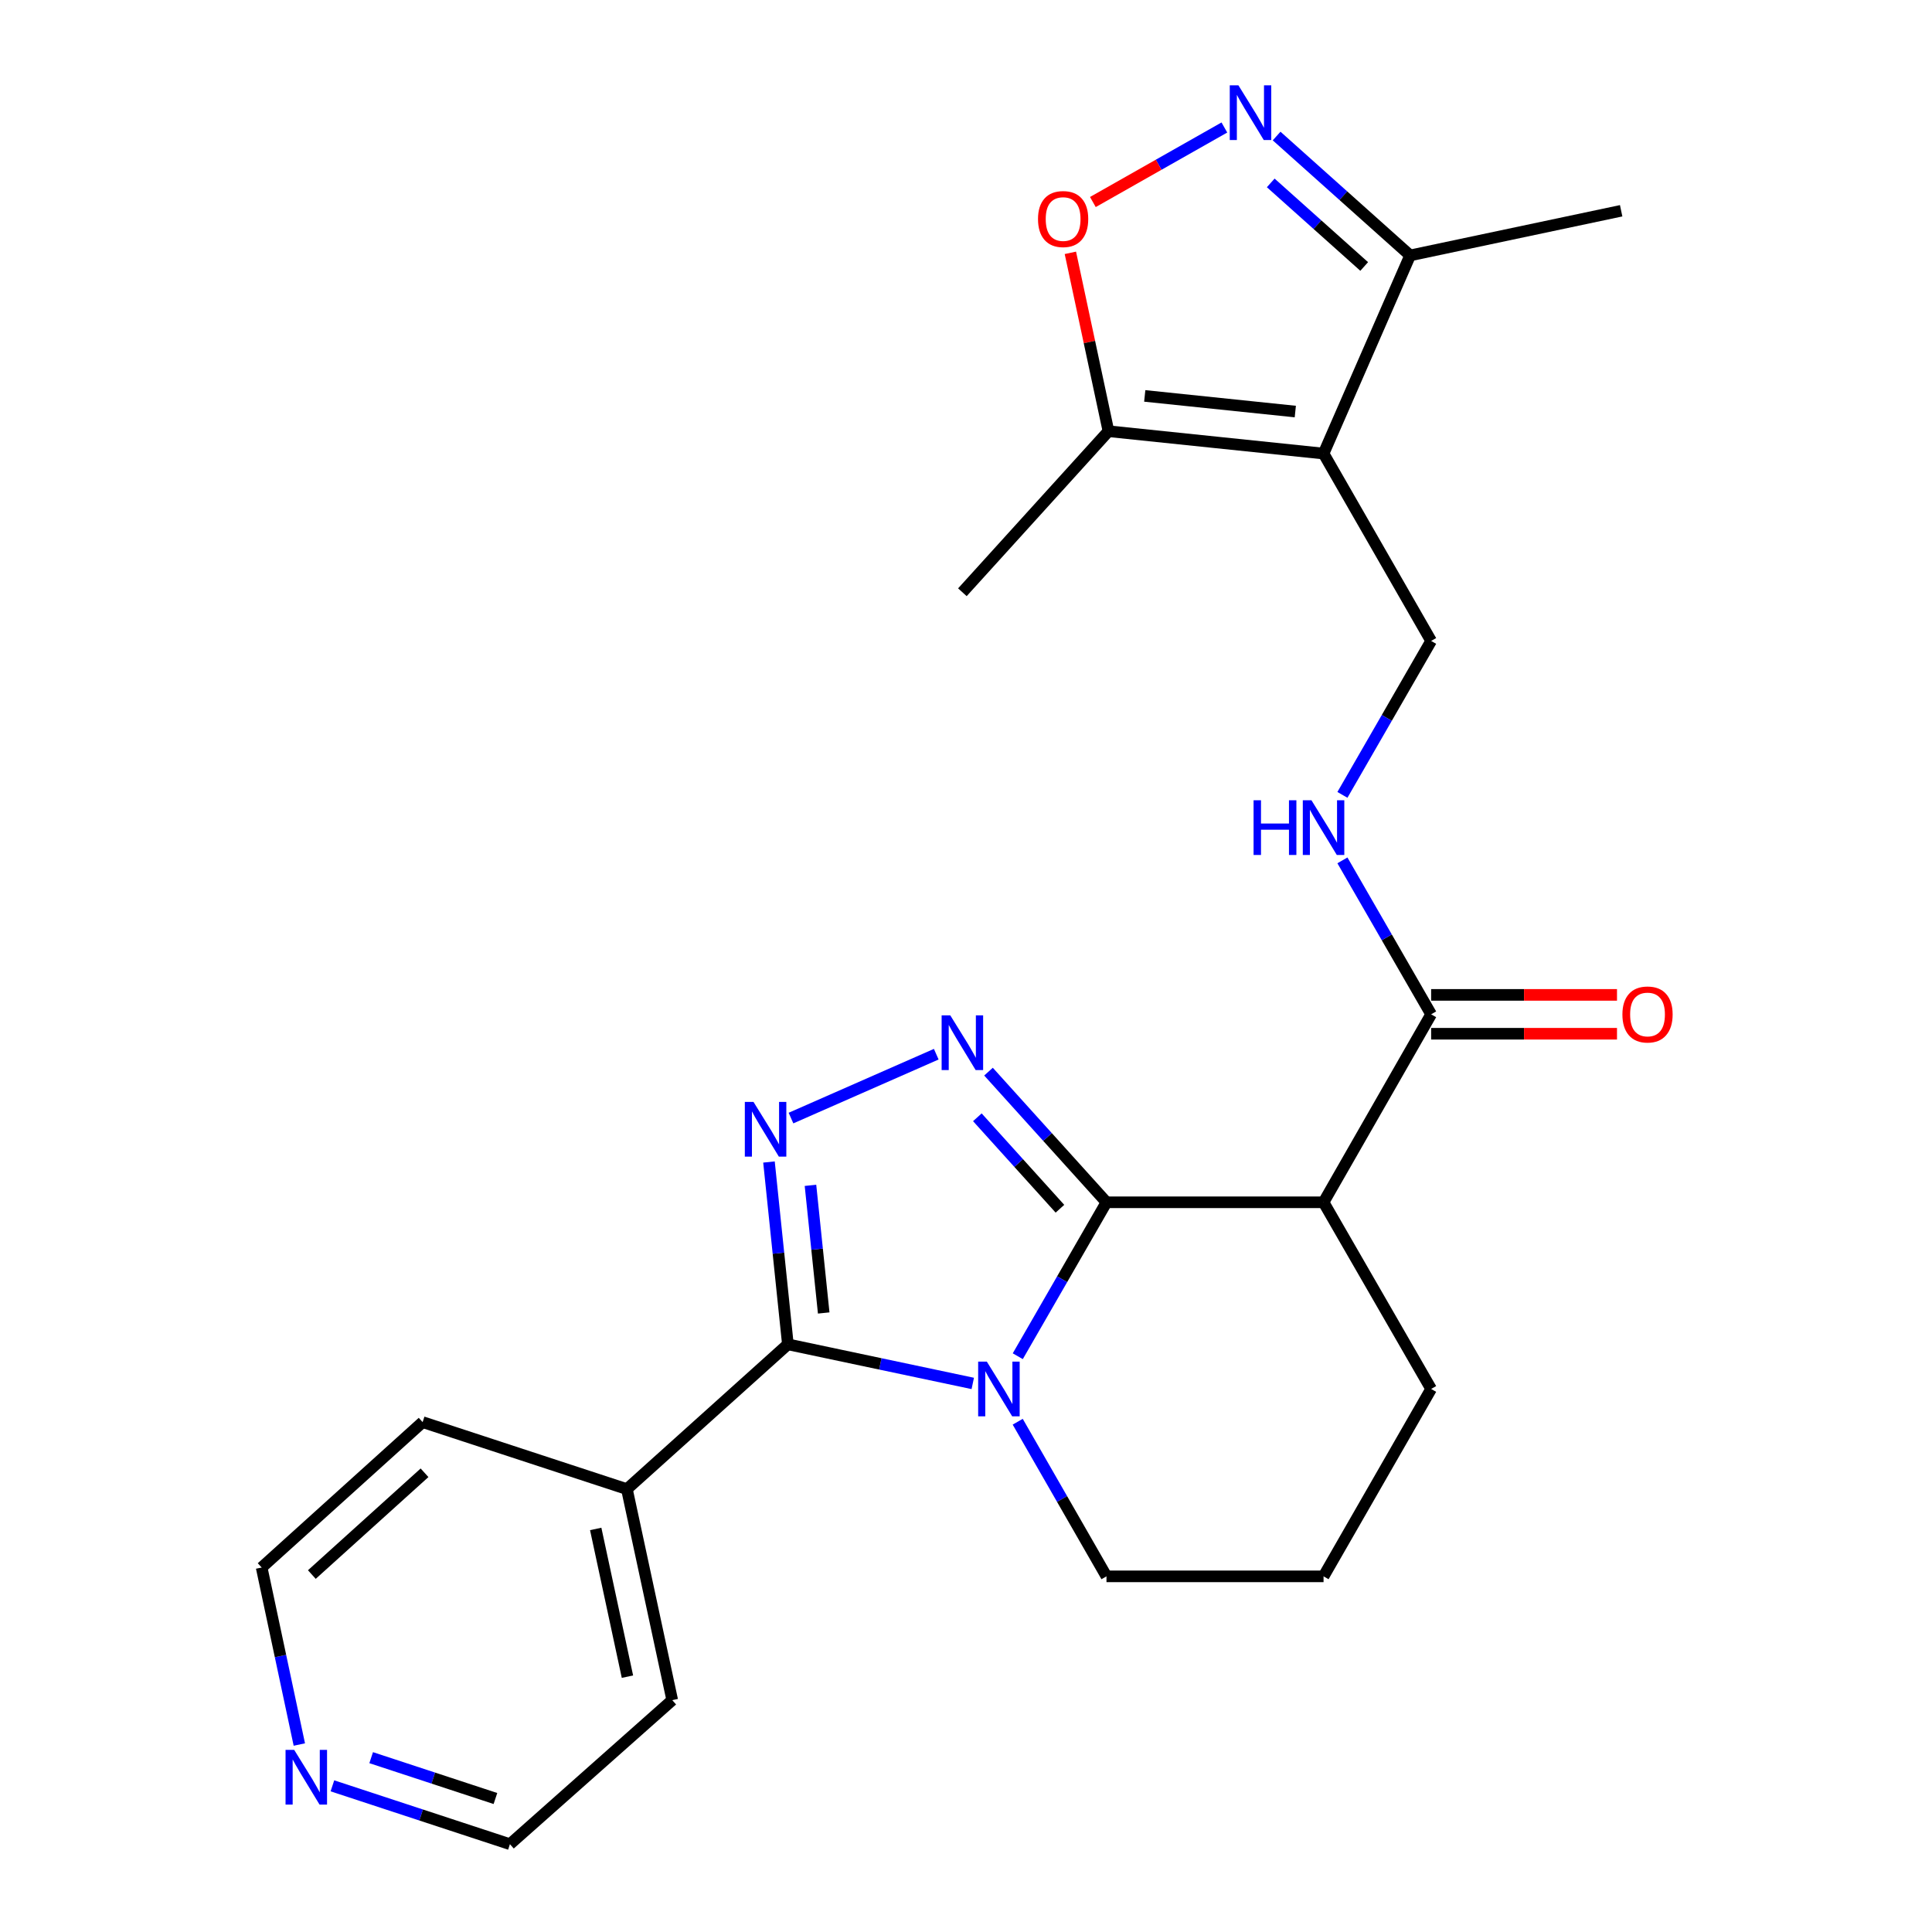 <?xml version='1.0' encoding='iso-8859-1'?>
<svg version='1.1' baseProfile='full'
              xmlns='http://www.w3.org/2000/svg'
                      xmlns:rdkit='http://www.rdkit.org/xml'
                      xmlns:xlink='http://www.w3.org/1999/xlink'
                  xml:space='preserve'
width='1000px' height='1000px' viewBox='0 0 1000 1000'>
<!-- END OF HEADER -->
<rect style='opacity:1.0;fill:#FFFFFF;stroke:none' width='1000' height='1000' x='0' y='0'> </rect>
<path class='bond-0' d='M 572.711,622.301 L 549.756,662.139' style='fill:none;fill-rule:evenodd;stroke:#000000;stroke-width:6px;stroke-linecap:butt;stroke-linejoin:miter;stroke-opacity:1' />
<path class='bond-0' d='M 549.756,662.139 L 526.801,701.976' style='fill:none;fill-rule:evenodd;stroke:#0000FF;stroke-width:6px;stroke-linecap:butt;stroke-linejoin:miter;stroke-opacity:1' />
<path class='bond-1' d='M 572.711,622.301 L 542.18,588.49' style='fill:none;fill-rule:evenodd;stroke:#000000;stroke-width:6px;stroke-linecap:butt;stroke-linejoin:miter;stroke-opacity:1' />
<path class='bond-1' d='M 542.18,588.49 L 511.649,554.679' style='fill:none;fill-rule:evenodd;stroke:#0000FF;stroke-width:6px;stroke-linecap:butt;stroke-linejoin:miter;stroke-opacity:1' />
<path class='bond-1' d='M 548.622,625.639 L 527.25,601.972' style='fill:none;fill-rule:evenodd;stroke:#000000;stroke-width:6px;stroke-linecap:butt;stroke-linejoin:miter;stroke-opacity:1' />
<path class='bond-1' d='M 527.25,601.972 L 505.878,578.304' style='fill:none;fill-rule:evenodd;stroke:#0000FF;stroke-width:6px;stroke-linecap:butt;stroke-linejoin:miter;stroke-opacity:1' />
<path class='bond-5' d='M 572.711,622.301 L 685.068,622.301' style='fill:none;fill-rule:evenodd;stroke:#000000;stroke-width:6px;stroke-linecap:butt;stroke-linejoin:miter;stroke-opacity:1' />
<path class='bond-2' d='M 503.504,716.062 L 455.656,705.943' style='fill:none;fill-rule:evenodd;stroke:#0000FF;stroke-width:6px;stroke-linecap:butt;stroke-linejoin:miter;stroke-opacity:1' />
<path class='bond-2' d='M 455.656,705.943 L 407.807,695.824' style='fill:none;fill-rule:evenodd;stroke:#000000;stroke-width:6px;stroke-linecap:butt;stroke-linejoin:miter;stroke-opacity:1' />
<path class='bond-16' d='M 526.768,735.88 L 549.74,775.897' style='fill:none;fill-rule:evenodd;stroke:#0000FF;stroke-width:6px;stroke-linecap:butt;stroke-linejoin:miter;stroke-opacity:1' />
<path class='bond-16' d='M 549.74,775.897 L 572.711,815.915' style='fill:none;fill-rule:evenodd;stroke:#000000;stroke-width:6px;stroke-linecap:butt;stroke-linejoin:miter;stroke-opacity:1' />
<path class='bond-3' d='M 484.604,545.65 L 409.415,578.712' style='fill:none;fill-rule:evenodd;stroke:#0000FF;stroke-width:6px;stroke-linecap:butt;stroke-linejoin:miter;stroke-opacity:1' />
<path class='bond-13' d='M 407.807,695.824 L 324.483,770.766' style='fill:none;fill-rule:evenodd;stroke:#000000;stroke-width:6px;stroke-linecap:butt;stroke-linejoin:miter;stroke-opacity:1' />
<path class='bond-25' d='M 407.807,695.824 L 402.914,648.639' style='fill:none;fill-rule:evenodd;stroke:#000000;stroke-width:6px;stroke-linecap:butt;stroke-linejoin:miter;stroke-opacity:1' />
<path class='bond-25' d='M 402.914,648.639 L 398.021,601.453' style='fill:none;fill-rule:evenodd;stroke:#0000FF;stroke-width:6px;stroke-linecap:butt;stroke-linejoin:miter;stroke-opacity:1' />
<path class='bond-25' d='M 426.348,679.594 L 422.923,646.564' style='fill:none;fill-rule:evenodd;stroke:#000000;stroke-width:6px;stroke-linecap:butt;stroke-linejoin:miter;stroke-opacity:1' />
<path class='bond-25' d='M 422.923,646.564 L 419.498,613.534' style='fill:none;fill-rule:evenodd;stroke:#0000FF;stroke-width:6px;stroke-linecap:butt;stroke-linejoin:miter;stroke-opacity:1' />
<path class='bond-4' d='M 685.068,234.762 L 740.755,331.753' style='fill:none;fill-rule:evenodd;stroke:#000000;stroke-width:6px;stroke-linecap:butt;stroke-linejoin:miter;stroke-opacity:1' />
<path class='bond-9' d='M 685.068,234.762 L 573.739,223.195' style='fill:none;fill-rule:evenodd;stroke:#000000;stroke-width:6px;stroke-linecap:butt;stroke-linejoin:miter;stroke-opacity:1' />
<path class='bond-9' d='M 670.447,213.019 L 592.517,204.922' style='fill:none;fill-rule:evenodd;stroke:#000000;stroke-width:6px;stroke-linecap:butt;stroke-linejoin:miter;stroke-opacity:1' />
<path class='bond-10' d='M 685.068,234.762 L 729.881,132.205' style='fill:none;fill-rule:evenodd;stroke:#000000;stroke-width:6px;stroke-linecap:butt;stroke-linejoin:miter;stroke-opacity:1' />
<path class='bond-8' d='M 685.068,622.301 L 740.755,525.009' style='fill:none;fill-rule:evenodd;stroke:#000000;stroke-width:6px;stroke-linecap:butt;stroke-linejoin:miter;stroke-opacity:1' />
<path class='bond-17' d='M 685.068,622.301 L 740.755,718.924' style='fill:none;fill-rule:evenodd;stroke:#000000;stroke-width:6px;stroke-linecap:butt;stroke-linejoin:miter;stroke-opacity:1' />
<path class='bond-6' d='M 660.773,70.406 L 695.327,101.306' style='fill:none;fill-rule:evenodd;stroke:#0000FF;stroke-width:6px;stroke-linecap:butt;stroke-linejoin:miter;stroke-opacity:1' />
<path class='bond-6' d='M 695.327,101.306 L 729.881,132.205' style='fill:none;fill-rule:evenodd;stroke:#000000;stroke-width:6px;stroke-linecap:butt;stroke-linejoin:miter;stroke-opacity:1' />
<path class='bond-6' d='M 657.73,94.671 L 681.918,116.301' style='fill:none;fill-rule:evenodd;stroke:#0000FF;stroke-width:6px;stroke-linecap:butt;stroke-linejoin:miter;stroke-opacity:1' />
<path class='bond-6' d='M 681.918,116.301 L 706.106,137.93' style='fill:none;fill-rule:evenodd;stroke:#000000;stroke-width:6px;stroke-linecap:butt;stroke-linejoin:miter;stroke-opacity:1' />
<path class='bond-28' d='M 633.735,65.992 L 599.702,85.28' style='fill:none;fill-rule:evenodd;stroke:#0000FF;stroke-width:6px;stroke-linecap:butt;stroke-linejoin:miter;stroke-opacity:1' />
<path class='bond-28' d='M 599.702,85.28 L 565.669,104.569' style='fill:none;fill-rule:evenodd;stroke:#FF0000;stroke-width:6px;stroke-linecap:butt;stroke-linejoin:miter;stroke-opacity:1' />
<path class='bond-7' d='M 554.023,130.866 L 563.881,177.03' style='fill:none;fill-rule:evenodd;stroke:#FF0000;stroke-width:6px;stroke-linecap:butt;stroke-linejoin:miter;stroke-opacity:1' />
<path class='bond-7' d='M 563.881,177.03 L 573.739,223.195' style='fill:none;fill-rule:evenodd;stroke:#000000;stroke-width:6px;stroke-linecap:butt;stroke-linejoin:miter;stroke-opacity:1' />
<path class='bond-12' d='M 740.755,525.009 L 717.795,485.166' style='fill:none;fill-rule:evenodd;stroke:#000000;stroke-width:6px;stroke-linecap:butt;stroke-linejoin:miter;stroke-opacity:1' />
<path class='bond-12' d='M 717.795,485.166 L 694.835,445.323' style='fill:none;fill-rule:evenodd;stroke:#0000FF;stroke-width:6px;stroke-linecap:butt;stroke-linejoin:miter;stroke-opacity:1' />
<path class='bond-14' d='M 740.755,535.066 L 788.855,535.066' style='fill:none;fill-rule:evenodd;stroke:#000000;stroke-width:6px;stroke-linecap:butt;stroke-linejoin:miter;stroke-opacity:1' />
<path class='bond-14' d='M 788.855,535.066 L 836.955,535.066' style='fill:none;fill-rule:evenodd;stroke:#FF0000;stroke-width:6px;stroke-linecap:butt;stroke-linejoin:miter;stroke-opacity:1' />
<path class='bond-14' d='M 740.755,514.951 L 788.855,514.951' style='fill:none;fill-rule:evenodd;stroke:#000000;stroke-width:6px;stroke-linecap:butt;stroke-linejoin:miter;stroke-opacity:1' />
<path class='bond-14' d='M 788.855,514.951 L 836.955,514.951' style='fill:none;fill-rule:evenodd;stroke:#FF0000;stroke-width:6px;stroke-linecap:butt;stroke-linejoin:miter;stroke-opacity:1' />
<path class='bond-18' d='M 573.739,223.195 L 498.126,306.552' style='fill:none;fill-rule:evenodd;stroke:#000000;stroke-width:6px;stroke-linecap:butt;stroke-linejoin:miter;stroke-opacity:1' />
<path class='bond-20' d='M 729.881,132.205 L 839.11,109.094' style='fill:none;fill-rule:evenodd;stroke:#000000;stroke-width:6px;stroke-linecap:butt;stroke-linejoin:miter;stroke-opacity:1' />
<path class='bond-11' d='M 740.755,331.753 L 717.795,371.59' style='fill:none;fill-rule:evenodd;stroke:#000000;stroke-width:6px;stroke-linecap:butt;stroke-linejoin:miter;stroke-opacity:1' />
<path class='bond-11' d='M 717.795,371.59 L 694.836,411.427' style='fill:none;fill-rule:evenodd;stroke:#0000FF;stroke-width:6px;stroke-linecap:butt;stroke-linejoin:miter;stroke-opacity:1' />
<path class='bond-23' d='M 324.483,770.766 L 218.753,736.089' style='fill:none;fill-rule:evenodd;stroke:#000000;stroke-width:6px;stroke-linecap:butt;stroke-linejoin:miter;stroke-opacity:1' />
<path class='bond-24' d='M 324.483,770.766 L 347.952,879.994' style='fill:none;fill-rule:evenodd;stroke:#000000;stroke-width:6px;stroke-linecap:butt;stroke-linejoin:miter;stroke-opacity:1' />
<path class='bond-24' d='M 308.337,791.376 L 324.765,867.836' style='fill:none;fill-rule:evenodd;stroke:#000000;stroke-width:6px;stroke-linecap:butt;stroke-linejoin:miter;stroke-opacity:1' />
<path class='bond-15' d='M 172.054,924.344 L 217.994,939.445' style='fill:none;fill-rule:evenodd;stroke:#0000FF;stroke-width:6px;stroke-linecap:butt;stroke-linejoin:miter;stroke-opacity:1' />
<path class='bond-15' d='M 217.994,939.445 L 263.935,954.545' style='fill:none;fill-rule:evenodd;stroke:#000000;stroke-width:6px;stroke-linecap:butt;stroke-linejoin:miter;stroke-opacity:1' />
<path class='bond-15' d='M 192.117,909.764 L 224.276,920.335' style='fill:none;fill-rule:evenodd;stroke:#0000FF;stroke-width:6px;stroke-linecap:butt;stroke-linejoin:miter;stroke-opacity:1' />
<path class='bond-15' d='M 224.276,920.335 L 256.434,930.905' style='fill:none;fill-rule:evenodd;stroke:#000000;stroke-width:6px;stroke-linecap:butt;stroke-linejoin:miter;stroke-opacity:1' />
<path class='bond-27' d='M 154.935,902.967 L 145.182,857.156' style='fill:none;fill-rule:evenodd;stroke:#0000FF;stroke-width:6px;stroke-linecap:butt;stroke-linejoin:miter;stroke-opacity:1' />
<path class='bond-27' d='M 145.182,857.156 L 135.429,811.344' style='fill:none;fill-rule:evenodd;stroke:#000000;stroke-width:6px;stroke-linecap:butt;stroke-linejoin:miter;stroke-opacity:1' />
<path class='bond-26' d='M 572.711,815.915 L 685.068,815.915' style='fill:none;fill-rule:evenodd;stroke:#000000;stroke-width:6px;stroke-linecap:butt;stroke-linejoin:miter;stroke-opacity:1' />
<path class='bond-19' d='M 740.755,718.924 L 685.068,815.915' style='fill:none;fill-rule:evenodd;stroke:#000000;stroke-width:6px;stroke-linecap:butt;stroke-linejoin:miter;stroke-opacity:1' />
<path class='bond-21' d='M 135.429,811.344 L 218.753,736.089' style='fill:none;fill-rule:evenodd;stroke:#000000;stroke-width:6px;stroke-linecap:butt;stroke-linejoin:miter;stroke-opacity:1' />
<path class='bond-21' d='M 161.411,814.984 L 219.737,762.306' style='fill:none;fill-rule:evenodd;stroke:#000000;stroke-width:6px;stroke-linecap:butt;stroke-linejoin:miter;stroke-opacity:1' />
<path class='bond-22' d='M 263.935,954.545 L 347.952,879.994' style='fill:none;fill-rule:evenodd;stroke:#000000;stroke-width:6px;stroke-linecap:butt;stroke-linejoin:miter;stroke-opacity:1' />
<path  class='atom-1' d='M 510.775 704.764
L 520.055 719.764
Q 520.975 721.244, 522.455 723.924
Q 523.935 726.604, 524.015 726.764
L 524.015 704.764
L 527.775 704.764
L 527.775 733.084
L 523.895 733.084
L 513.935 716.684
Q 512.775 714.764, 511.535 712.564
Q 510.335 710.364, 509.975 709.684
L 509.975 733.084
L 506.295 733.084
L 506.295 704.764
L 510.775 704.764
' fill='#0000FF'/>
<path  class='atom-2' d='M 491.866 525.544
L 501.146 540.544
Q 502.066 542.024, 503.546 544.704
Q 505.026 547.384, 505.106 547.544
L 505.106 525.544
L 508.866 525.544
L 508.866 553.864
L 504.986 553.864
L 495.026 537.464
Q 493.866 535.544, 492.626 533.344
Q 491.426 531.144, 491.066 530.464
L 491.066 553.864
L 487.386 553.864
L 487.386 525.544
L 491.866 525.544
' fill='#0000FF'/>
<path  class='atom-4' d='M 390.003 570.335
L 399.283 585.335
Q 400.203 586.815, 401.683 589.495
Q 403.163 592.175, 403.243 592.335
L 403.243 570.335
L 407.003 570.335
L 407.003 598.655
L 403.123 598.655
L 393.163 582.255
Q 392.003 580.335, 390.763 578.135
Q 389.563 575.935, 389.203 575.255
L 389.203 598.655
L 385.523 598.655
L 385.523 570.335
L 390.003 570.335
' fill='#0000FF'/>
<path  class='atom-7' d='M 641.002 44.165
L 650.282 59.165
Q 651.202 60.645, 652.682 63.325
Q 654.162 66.005, 654.242 66.165
L 654.242 44.165
L 658.002 44.165
L 658.002 72.485
L 654.122 72.485
L 644.162 56.085
Q 643.002 54.165, 641.762 51.965
Q 640.562 49.765, 640.202 49.085
L 640.202 72.485
L 636.522 72.485
L 636.522 44.165
L 641.002 44.165
' fill='#0000FF'/>
<path  class='atom-8' d='M 537.271 113.376
Q 537.271 106.576, 540.631 102.776
Q 543.991 98.976, 550.271 98.976
Q 556.551 98.976, 559.911 102.776
Q 563.271 106.576, 563.271 113.376
Q 563.271 120.256, 559.871 124.176
Q 556.471 128.056, 550.271 128.056
Q 544.031 128.056, 540.631 124.176
Q 537.271 120.296, 537.271 113.376
M 550.271 124.856
Q 554.591 124.856, 556.911 121.976
Q 559.271 119.056, 559.271 113.376
Q 559.271 107.816, 556.911 105.016
Q 554.591 102.176, 550.271 102.176
Q 545.951 102.176, 543.591 104.976
Q 541.271 107.776, 541.271 113.376
Q 541.271 119.096, 543.591 121.976
Q 545.951 124.856, 550.271 124.856
' fill='#FF0000'/>
<path  class='atom-13' d='M 648.848 414.215
L 652.688 414.215
L 652.688 426.255
L 667.168 426.255
L 667.168 414.215
L 671.008 414.215
L 671.008 442.535
L 667.168 442.535
L 667.168 429.455
L 652.688 429.455
L 652.688 442.535
L 648.848 442.535
L 648.848 414.215
' fill='#0000FF'/>
<path  class='atom-13' d='M 678.808 414.215
L 688.088 429.215
Q 689.008 430.695, 690.488 433.375
Q 691.968 436.055, 692.048 436.215
L 692.048 414.215
L 695.808 414.215
L 695.808 442.535
L 691.928 442.535
L 681.968 426.135
Q 680.808 424.215, 679.568 422.015
Q 678.368 419.815, 678.008 419.135
L 678.008 442.535
L 674.328 442.535
L 674.328 414.215
L 678.808 414.215
' fill='#0000FF'/>
<path  class='atom-15' d='M 839.755 525.089
Q 839.755 518.289, 843.115 514.489
Q 846.475 510.689, 852.755 510.689
Q 859.035 510.689, 862.395 514.489
Q 865.755 518.289, 865.755 525.089
Q 865.755 531.969, 862.355 535.889
Q 858.955 539.769, 852.755 539.769
Q 846.515 539.769, 843.115 535.889
Q 839.755 532.009, 839.755 525.089
M 852.755 536.569
Q 857.075 536.569, 859.395 533.689
Q 861.755 530.769, 861.755 525.089
Q 861.755 519.529, 859.395 516.729
Q 857.075 513.889, 852.755 513.889
Q 848.435 513.889, 846.075 516.689
Q 843.755 519.489, 843.755 525.089
Q 843.755 530.809, 846.075 533.689
Q 848.435 536.569, 852.755 536.569
' fill='#FF0000'/>
<path  class='atom-16' d='M 152.28 905.742
L 161.56 920.742
Q 162.48 922.222, 163.96 924.902
Q 165.44 927.582, 165.52 927.742
L 165.52 905.742
L 169.28 905.742
L 169.28 934.062
L 165.4 934.062
L 155.44 917.662
Q 154.28 915.742, 153.04 913.542
Q 151.84 911.342, 151.48 910.662
L 151.48 934.062
L 147.8 934.062
L 147.8 905.742
L 152.28 905.742
' fill='#0000FF'/>
</svg>
